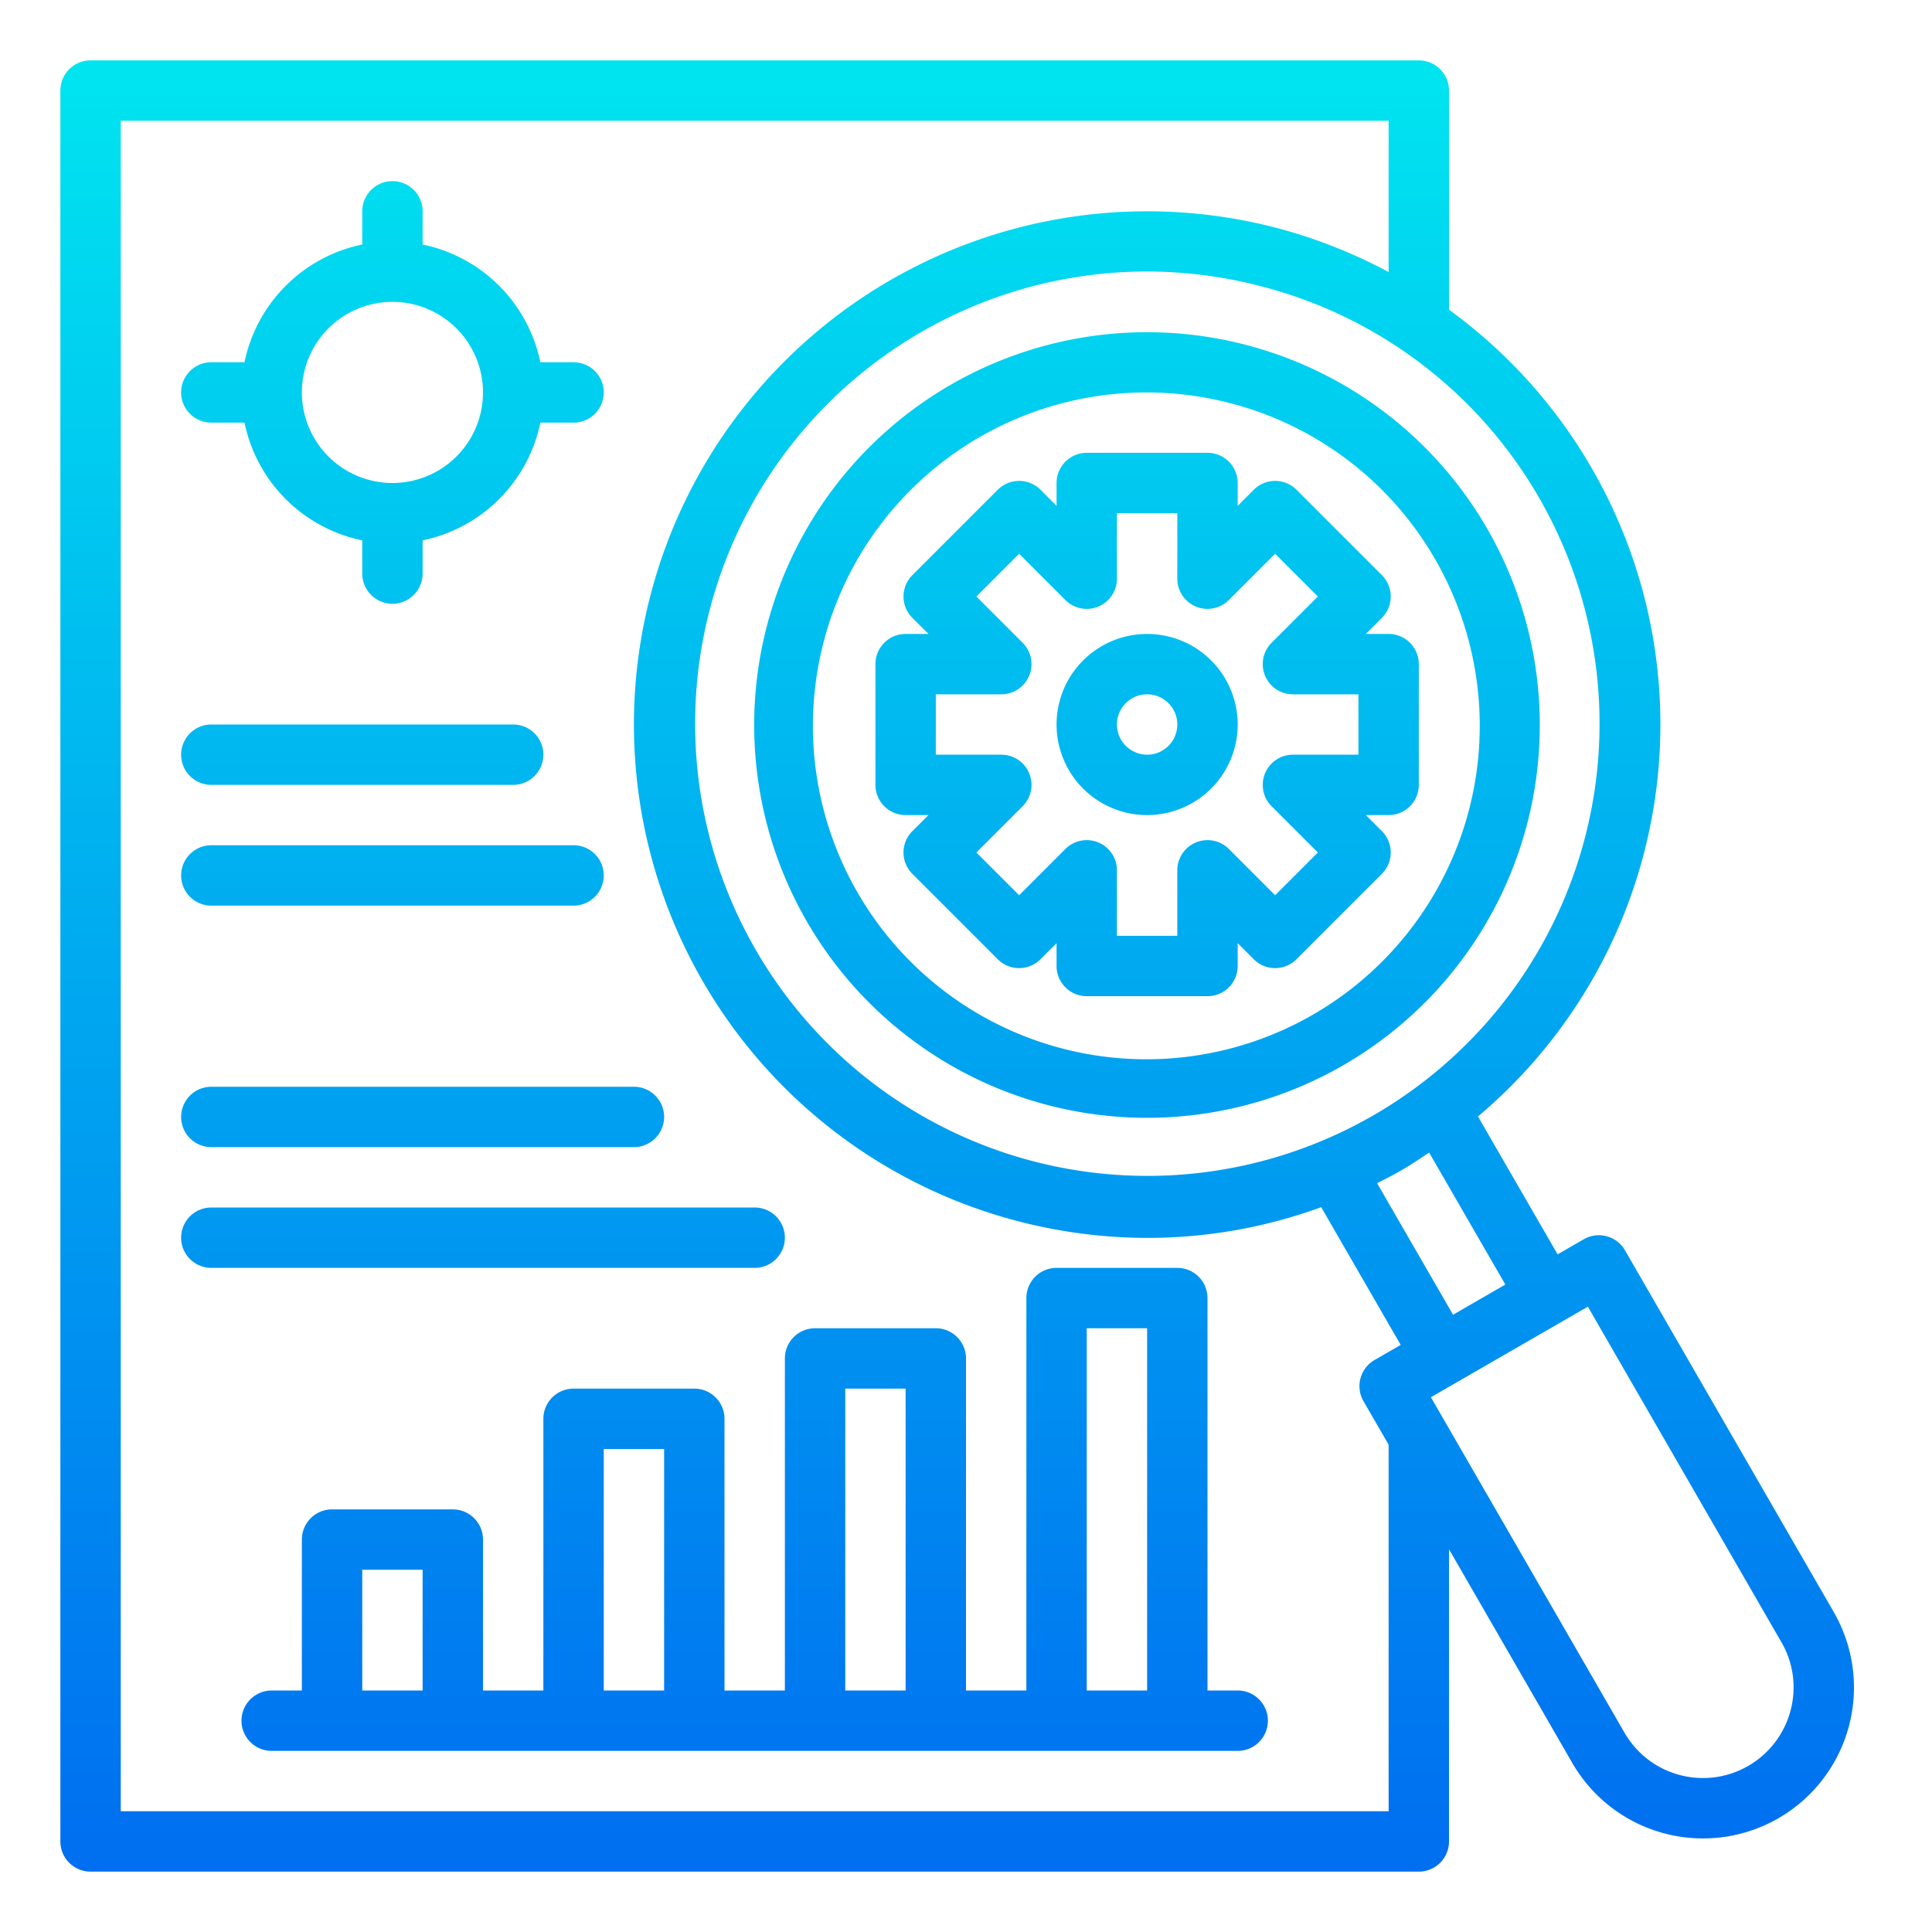 <svg height="512" viewBox="0 0 64 64" width="512" xmlns="http://www.w3.org/2000/svg" xmlns:xlink="http://www.w3.org/1999/xlink"><linearGradient id="New_Gradient_Swatch_3" gradientUnits="userSpaceOnUse" x1="38" x2="38" y1="62.496" y2=".834"><stop offset="0" stop-color="#006df0"/><stop offset="1" stop-color="#00e7f0"/></linearGradient><linearGradient id="New_Gradient_Swatch_3-2" x1="31.707" x2="31.707" xlink:href="#New_Gradient_Swatch_3" y1="62.496" y2=".834"/><linearGradient id="New_Gradient_Swatch_3-3" x1="25" x2="25" xlink:href="#New_Gradient_Swatch_3" y1="62.496" y2=".834"/><linearGradient id="New_Gradient_Swatch_3-6" x1="13" x2="13" xlink:href="#New_Gradient_Swatch_3" y1="62.496" y2=".834"/><linearGradient id="New_Gradient_Swatch_3-8" x1="12" x2="12" xlink:href="#New_Gradient_Swatch_3" y1="62.496" y2=".834"/><linearGradient id="New_Gradient_Swatch_3-11" x1="14" x2="14" xlink:href="#New_Gradient_Swatch_3" y1="62.496" y2=".834"/><linearGradient id="New_Gradient_Swatch_3-12" x1="16" x2="16" xlink:href="#New_Gradient_Swatch_3" y1="62.496" y2=".834"/><g id="Search_engine_optimize" data-name="Search engine optimize"><path d="m31.5 12.742a13.012 13.012 0 1 0 9.863-1.294 13.014 13.014 0 0 0 -9.863 1.294zm16.026 5.758a11.045 11.045 0 1 1 -6.68-5.12 11.012 11.012 0 0 1 6.68 5.12z" fill="url(#New_Gradient_Swatch_3)"/><path d="m60.745 53.4-6.915-11.982a1 1 0 0 0 -1.366-.366l-.866.5-2.638-4.568a16.976 16.976 0 0 0 -.96-26.724v-7.26a1 1 0 0 0 -1-1h-44a1 1 0 0 0 -1 1v58a1 1 0 0 0 1 1h44a1 1 0 0 0 1-1v-9.679l4.084 7.079a5 5 0 0 0 8.661-5zm-10.879-10.848-.866.5-.866.5-2.516-4.358c.3-.149.592-.3.882-.471s.563-.359.842-.542zm1.124-26.052a14.98 14.98 0 1 1 -13.014-7.507 15.094 15.094 0 0 1 3.906.518 14.9 14.9 0 0 1 9.108 6.989zm-4.99 43.5h-42v-56h42v5.013a17.074 17.074 0 0 0 -3.6-1.434 17 17 0 1 0 -8.8 32.842 17.109 17.109 0 0 0 4.427.586 16.8 16.8 0 0 0 5.74-1.018l2.633 4.563-.866.5a1 1 0 0 0 -.366 1.366l.832 1.438zm13.312-3.329a3 3 0 0 1 -5.5.724l-6.412-11.11 5.2-3 6.412 11.115a2.975 2.975 0 0 1 .3 2.271z" fill="url(#New_Gradient_Swatch_3-2)"/><path d="m41 56h-1v-13a1 1 0 0 0 -1-1h-4a1 1 0 0 0 -1 1v13h-2v-11a1 1 0 0 0 -1-1h-4a1 1 0 0 0 -1 1v11h-2v-9a1 1 0 0 0 -1-1h-4a1 1 0 0 0 -1 1v9h-2v-5a1 1 0 0 0 -1-1h-4a1 1 0 0 0 -1 1v5h-1a1 1 0 0 0 0 2h32a1 1 0 0 0 0-2zm-29 0v-4h2v4zm8 0v-8h2v8zm8 0v-10h2v10zm8 0v-12h2v12z" fill="url(#New_Gradient_Swatch_3-3)"/><path d="m40 15h-4a1 1 0 0 0 -1 1v.756l-.533-.533a1 1 0 0 0 -1.414 0l-2.83 2.83a1 1 0 0 0 0 1.414l.533.533h-.756a1 1 0 0 0 -1 1v4a1 1 0 0 0 1 1h.756l-.533.533a1 1 0 0 0 0 1.414l2.83 2.83a1 1 0 0 0 1.414 0l.533-.533v.756a1 1 0 0 0 1 1h4a1 1 0 0 0 1-1v-.756l.533.533a1 1 0 0 0 1.414 0l2.83-2.83a1 1 0 0 0 0-1.414l-.533-.533h.756a1 1 0 0 0 1-1v-4a1 1 0 0 0 -1-1h-.756l.533-.533a1 1 0 0 0 0-1.414l-2.83-2.83a1 1 0 0 0 -1.414 0l-.533.533v-.756a1 1 0 0 0 -1-1zm2.24 3.344 1.416 1.416-1.533 1.533a1 1 0 0 0 .707 1.707h2.17v2h-2.17a1 1 0 0 0 -.707 1.707l1.533 1.533-1.416 1.416-1.533-1.533a1 1 0 0 0 -1.707.707v2.17h-2v-2.17a1 1 0 0 0 -1.707-.707l-1.533 1.533-1.416-1.416 1.533-1.533a1 1 0 0 0 -.707-1.707h-2.17v-2h2.17a1 1 0 0 0 .707-1.707l-1.533-1.533 1.416-1.416 1.533 1.533a1 1 0 0 0 1.707-.707v-2.17h2v2.17a1 1 0 0 0 1.707.707z" fill="url(#New_Gradient_Swatch_3)"/><path d="m38 21a3 3 0 1 0 3 3 3 3 0 0 0 -3-3zm0 4a1 1 0 1 1 1-1 1 1 0 0 1 -1 1z" fill="url(#New_Gradient_Swatch_3)"/><path d="m7 14h1.1a5.016 5.016 0 0 0 3.9 3.9v1.1a1 1 0 0 0 2 0v-1.1a5.016 5.016 0 0 0 3.9-3.9h1.1a1 1 0 0 0 0-2h-1.1a5.016 5.016 0 0 0 -3.9-3.9v-1.1a1 1 0 0 0 -2 0v1.1a5.016 5.016 0 0 0 -3.9 3.9h-1.1a1 1 0 0 0 0 2zm6-4a3 3 0 1 1 -3 3 3 3 0 0 1 3-3z" fill="url(#New_Gradient_Swatch_3-6)"/><circle cx="13" cy="13" fill="url(#New_Gradient_Swatch_3-6)" r="2"/><path d="m7 26h10a1 1 0 0 0 0-2h-10a1 1 0 0 0 0 2z" fill="url(#New_Gradient_Swatch_3-8)"/><path d="m7 30h12a1 1 0 0 0 0-2h-12a1 1 0 0 0 0 2z" fill="url(#New_Gradient_Swatch_3-6)"/><path d="m7 34h12a1 1 0 0 0 0-2h-12a1 1 0 0 0 0 2z" fill="url(#New_Gradient_Swatch_3-6)"/><path d="m7 38h14a1 1 0 0 0 0-2h-14a1 1 0 0 0 0 2z" fill="url(#New_Gradient_Swatch_3-11)"/><path d="m26 41a1 1 0 0 0 -1-1h-18a1 1 0 0 0 0 2h18a1 1 0 0 0 1-1z" fill="url(#New_Gradient_Swatch_3-12)"/></g></svg>